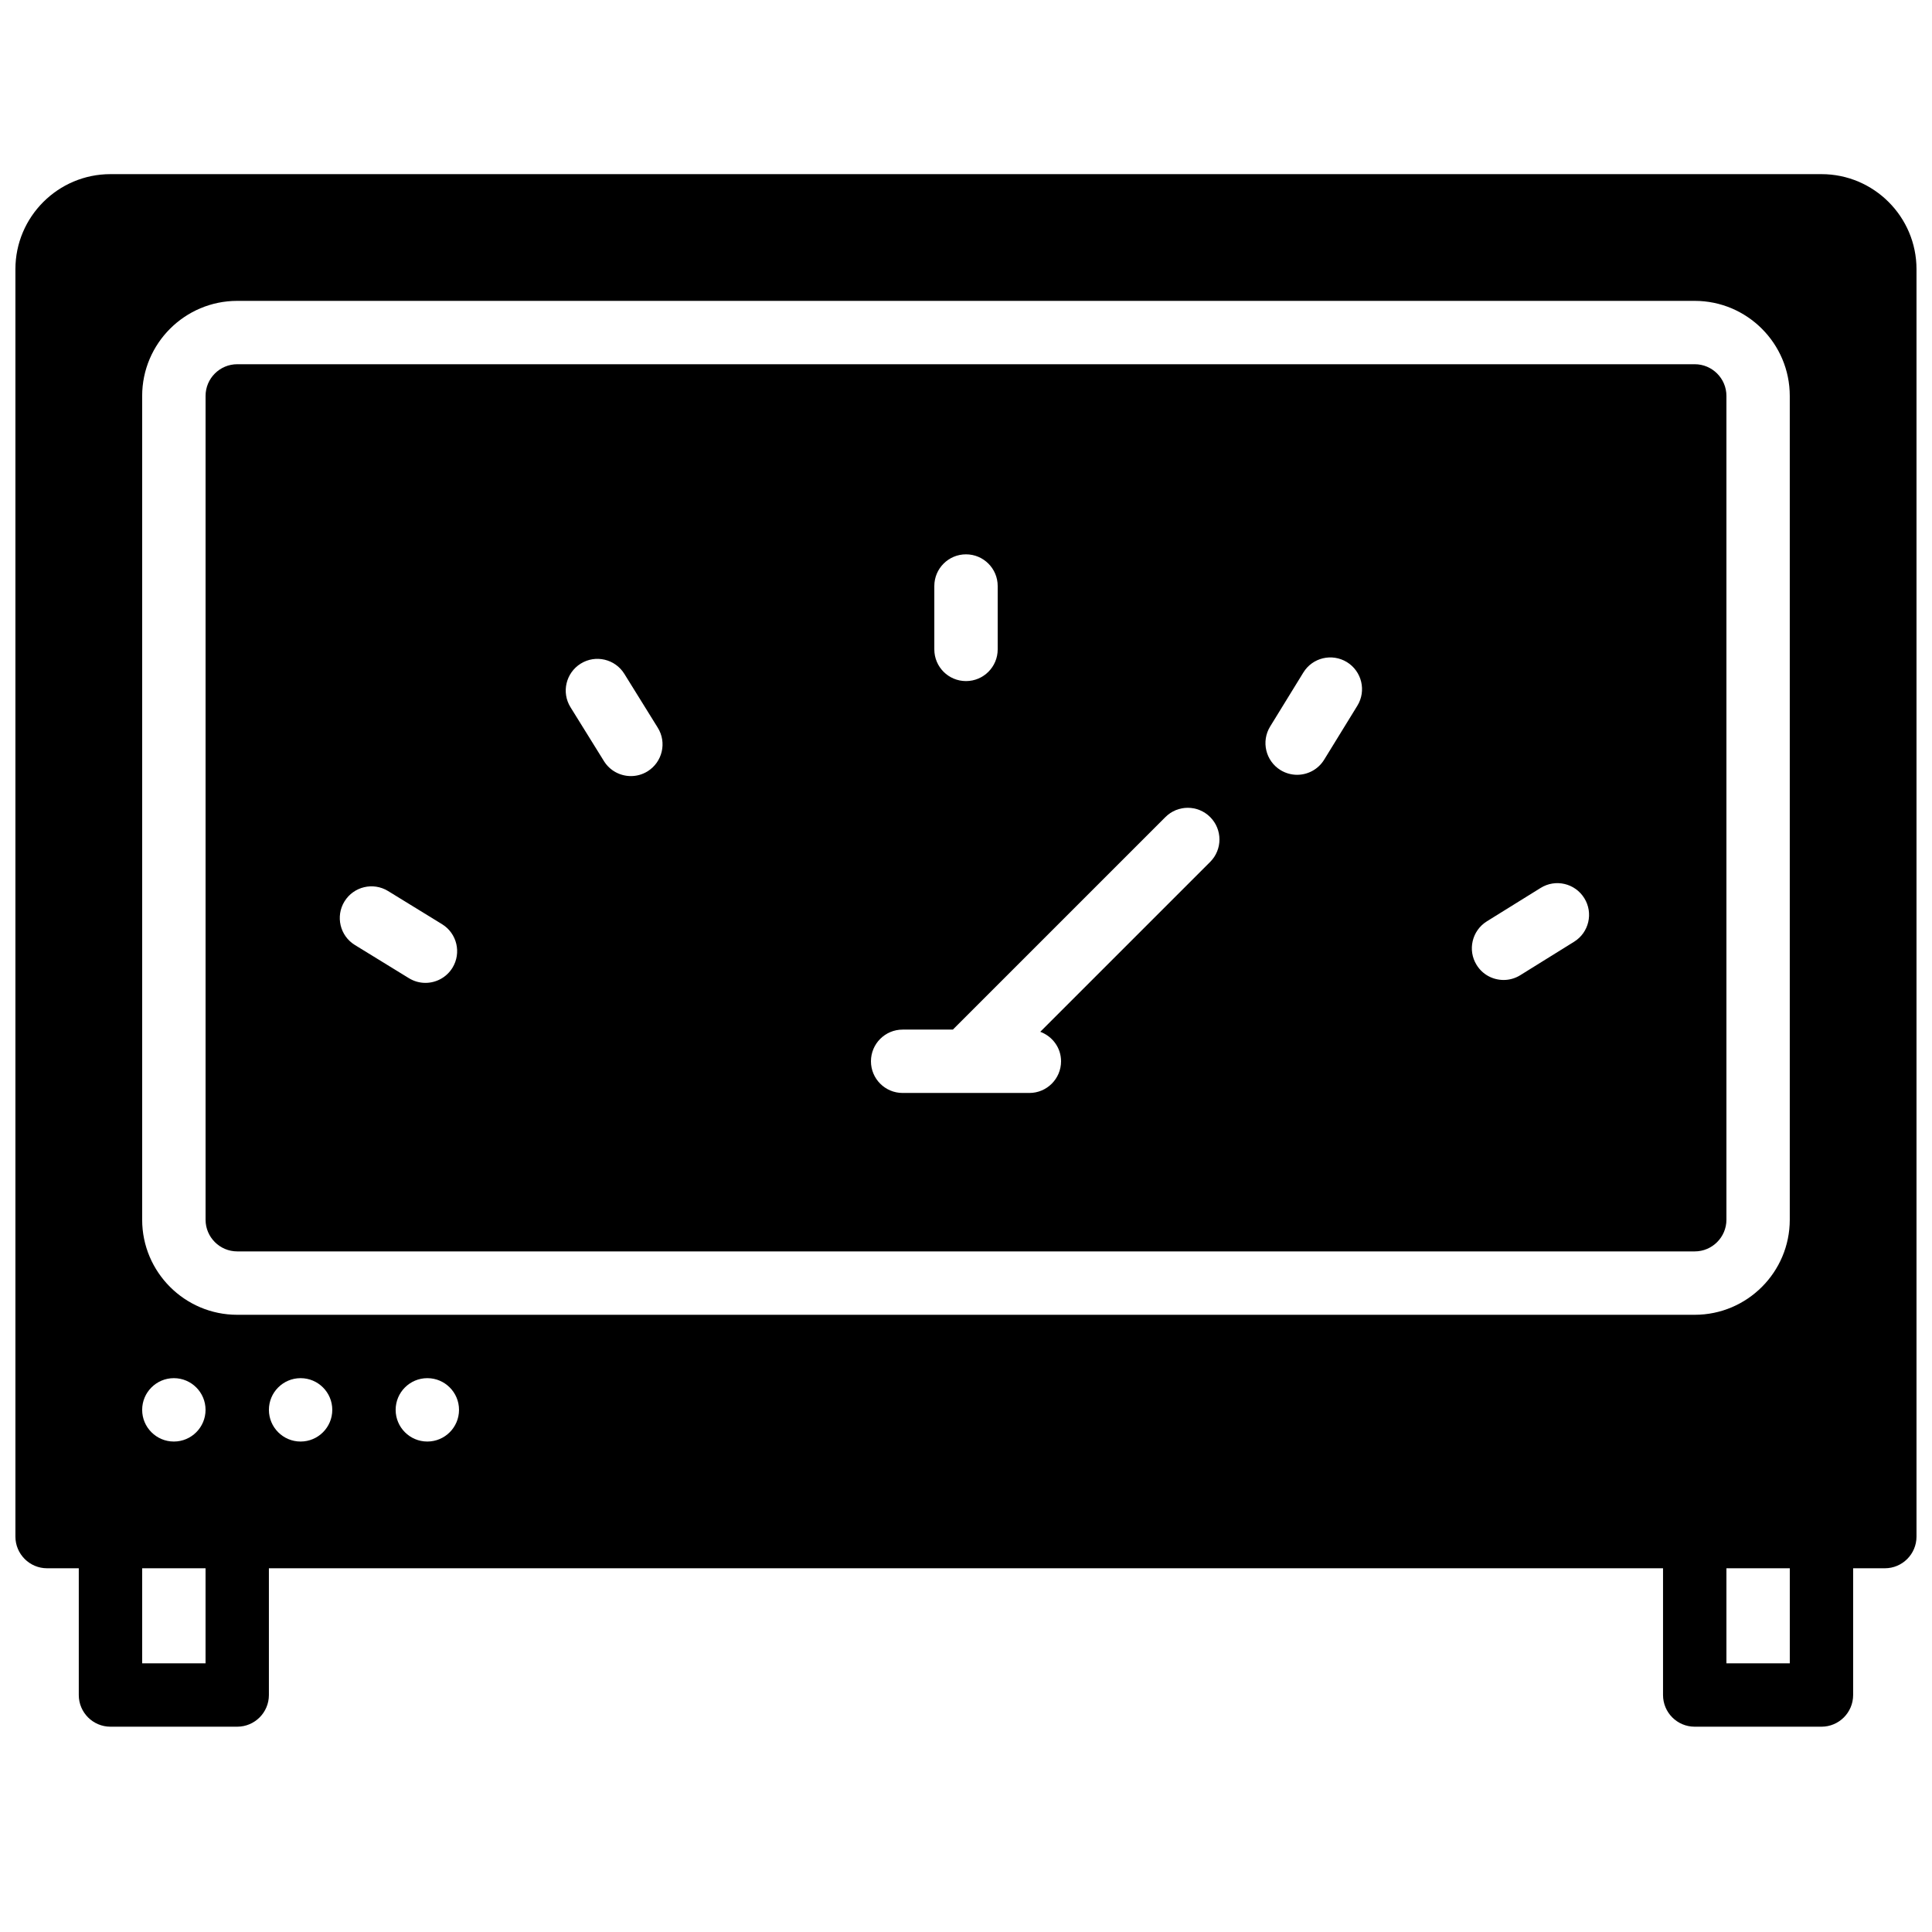 <?xml version="1.0" encoding="UTF-8"?>
<!-- Uploaded to: ICON Repo, www.svgrepo.com, Generator: ICON Repo Mixer Tools -->
<svg width="800px" height="800px" version="1.1" viewBox="144 144 512 512" xmlns="http://www.w3.org/2000/svg">
 <defs>
  <clipPath id="a">
   <path d="m148.09 190h503.81v412h-503.81z"/>
  </clipPath>
 </defs>
 <path d="m235.29 382.89c2.434-3.953 7.598-5.18 11.547-2.762l14.316 8.793c3.945 2.426 5.18 7.598 2.754 11.551-1.59 2.578-4.344 4-7.164 4-1.504 0-3.016-0.406-4.383-1.246l-14.309-8.789c-3.953-2.426-5.188-7.59-2.762-11.547zm62.605-63.02c3.93-2.449 9.121-1.234 11.562 2.707l8.859 14.273c2.453 3.93 1.234 9.109-2.703 11.562-1.379 0.855-2.906 1.258-4.418 1.258-2.812 0-5.559-1.41-7.144-3.969l-8.859-14.27c-2.453-3.938-1.234-9.109 2.703-11.562zm85.312 96.984h13.316l56.32-56.316c3.273-3.285 8.59-3.285 11.871 0 3.273 3.281 3.273 8.59 0 11.871l-45.031 45.027c3.199 1.191 5.508 4.203 5.508 7.816 0 4.633-3.762 8.395-8.398 8.395h-33.586c-4.644 0-8.395-3.762-8.395-8.395 0-4.637 3.75-8.398 8.395-8.398zm8.398-117.55c0-4.637 3.754-8.398 8.395-8.398 4.637 0 8.398 3.762 8.398 8.398v16.793c0 4.637-3.762 8.398-8.398 8.398-4.641 0-8.395-3.762-8.395-8.398zm88.996 37.23 8.801-14.309c2.426-3.953 7.582-5.18 11.555-2.754 3.945 2.438 5.18 7.609 2.754 11.555l-8.801 14.309c-1.586 2.578-4.34 3.996-7.164 3.996-1.492 0-3.012-0.402-4.391-1.242-3.945-2.434-5.18-7.598-2.754-11.555zm57.426 51.633 14.266-8.859c3.938-2.449 9.113-1.234 11.562 2.715 2.445 3.93 1.242 9.109-2.703 11.551l-14.266 8.867c-1.379 0.859-2.914 1.262-4.418 1.262-2.812 0-5.559-1.402-7.144-3.973-2.453-3.93-1.234-9.109 2.703-11.562zm-331.15 87.469h386.25c4.625 0 8.395-3.769 8.395-8.395v-218.32c0-4.625-3.769-8.395-8.395-8.395h-386.25c-4.637 0-8.398 3.769-8.398 8.395v218.32c0 4.625 3.762 8.395 8.398 8.395z" fill-rule="evenodd"/>
 <g clip-path="url(#a)">
  <path d="m601.52 584.8h16.793v-25.191h-16.793zm-344.27-58.777c-4.637 0-8.398-3.762-8.398-8.398 0-4.637 3.762-8.398 8.398-8.398 4.633 0 8.395 3.762 8.395 8.398 0 4.637-3.762 8.398-8.395 8.398zm-33.59 0c-4.633 0-8.395-3.762-8.395-8.398 0-4.637 3.762-8.398 8.395-8.398 4.637 0 8.398 3.762 8.398 8.398 0 4.637-3.762 8.398-8.398 8.398zm-41.984 58.777h16.797v-25.191h-16.797zm8.398-75.574c4.637 0 8.398 3.762 8.398 8.398 0 4.637-3.762 8.398-8.398 8.398s-8.398-3.762-8.398-8.398c0-4.637 3.762-8.398 8.398-8.398zm-8.398-260.3c0-13.887 11.305-25.191 25.191-25.191h386.25c13.891 0 25.191 11.305 25.191 25.191v218.32c0 13.887-11.301 25.188-25.191 25.188h-386.25c-13.887 0-25.191-11.301-25.191-25.188zm445.03-58.777h-453.43c-13.891 0-25.191 11.301-25.191 25.191v335.87c0 4.637 3.762 8.398 8.398 8.398h8.395v33.586c0 4.637 3.762 8.398 8.398 8.398h33.586c4.637 0 8.398-3.762 8.398-8.398v-33.586h369.46v33.586c0 4.637 3.75 8.398 8.395 8.398h33.586c4.644 0 8.398-3.762 8.398-8.398v-33.586h8.398c4.641 0 8.395-3.762 8.395-8.398v-335.87c0-13.891-11.301-25.191-25.191-25.191z" fill-rule="evenodd"/>
 </g>
</svg>